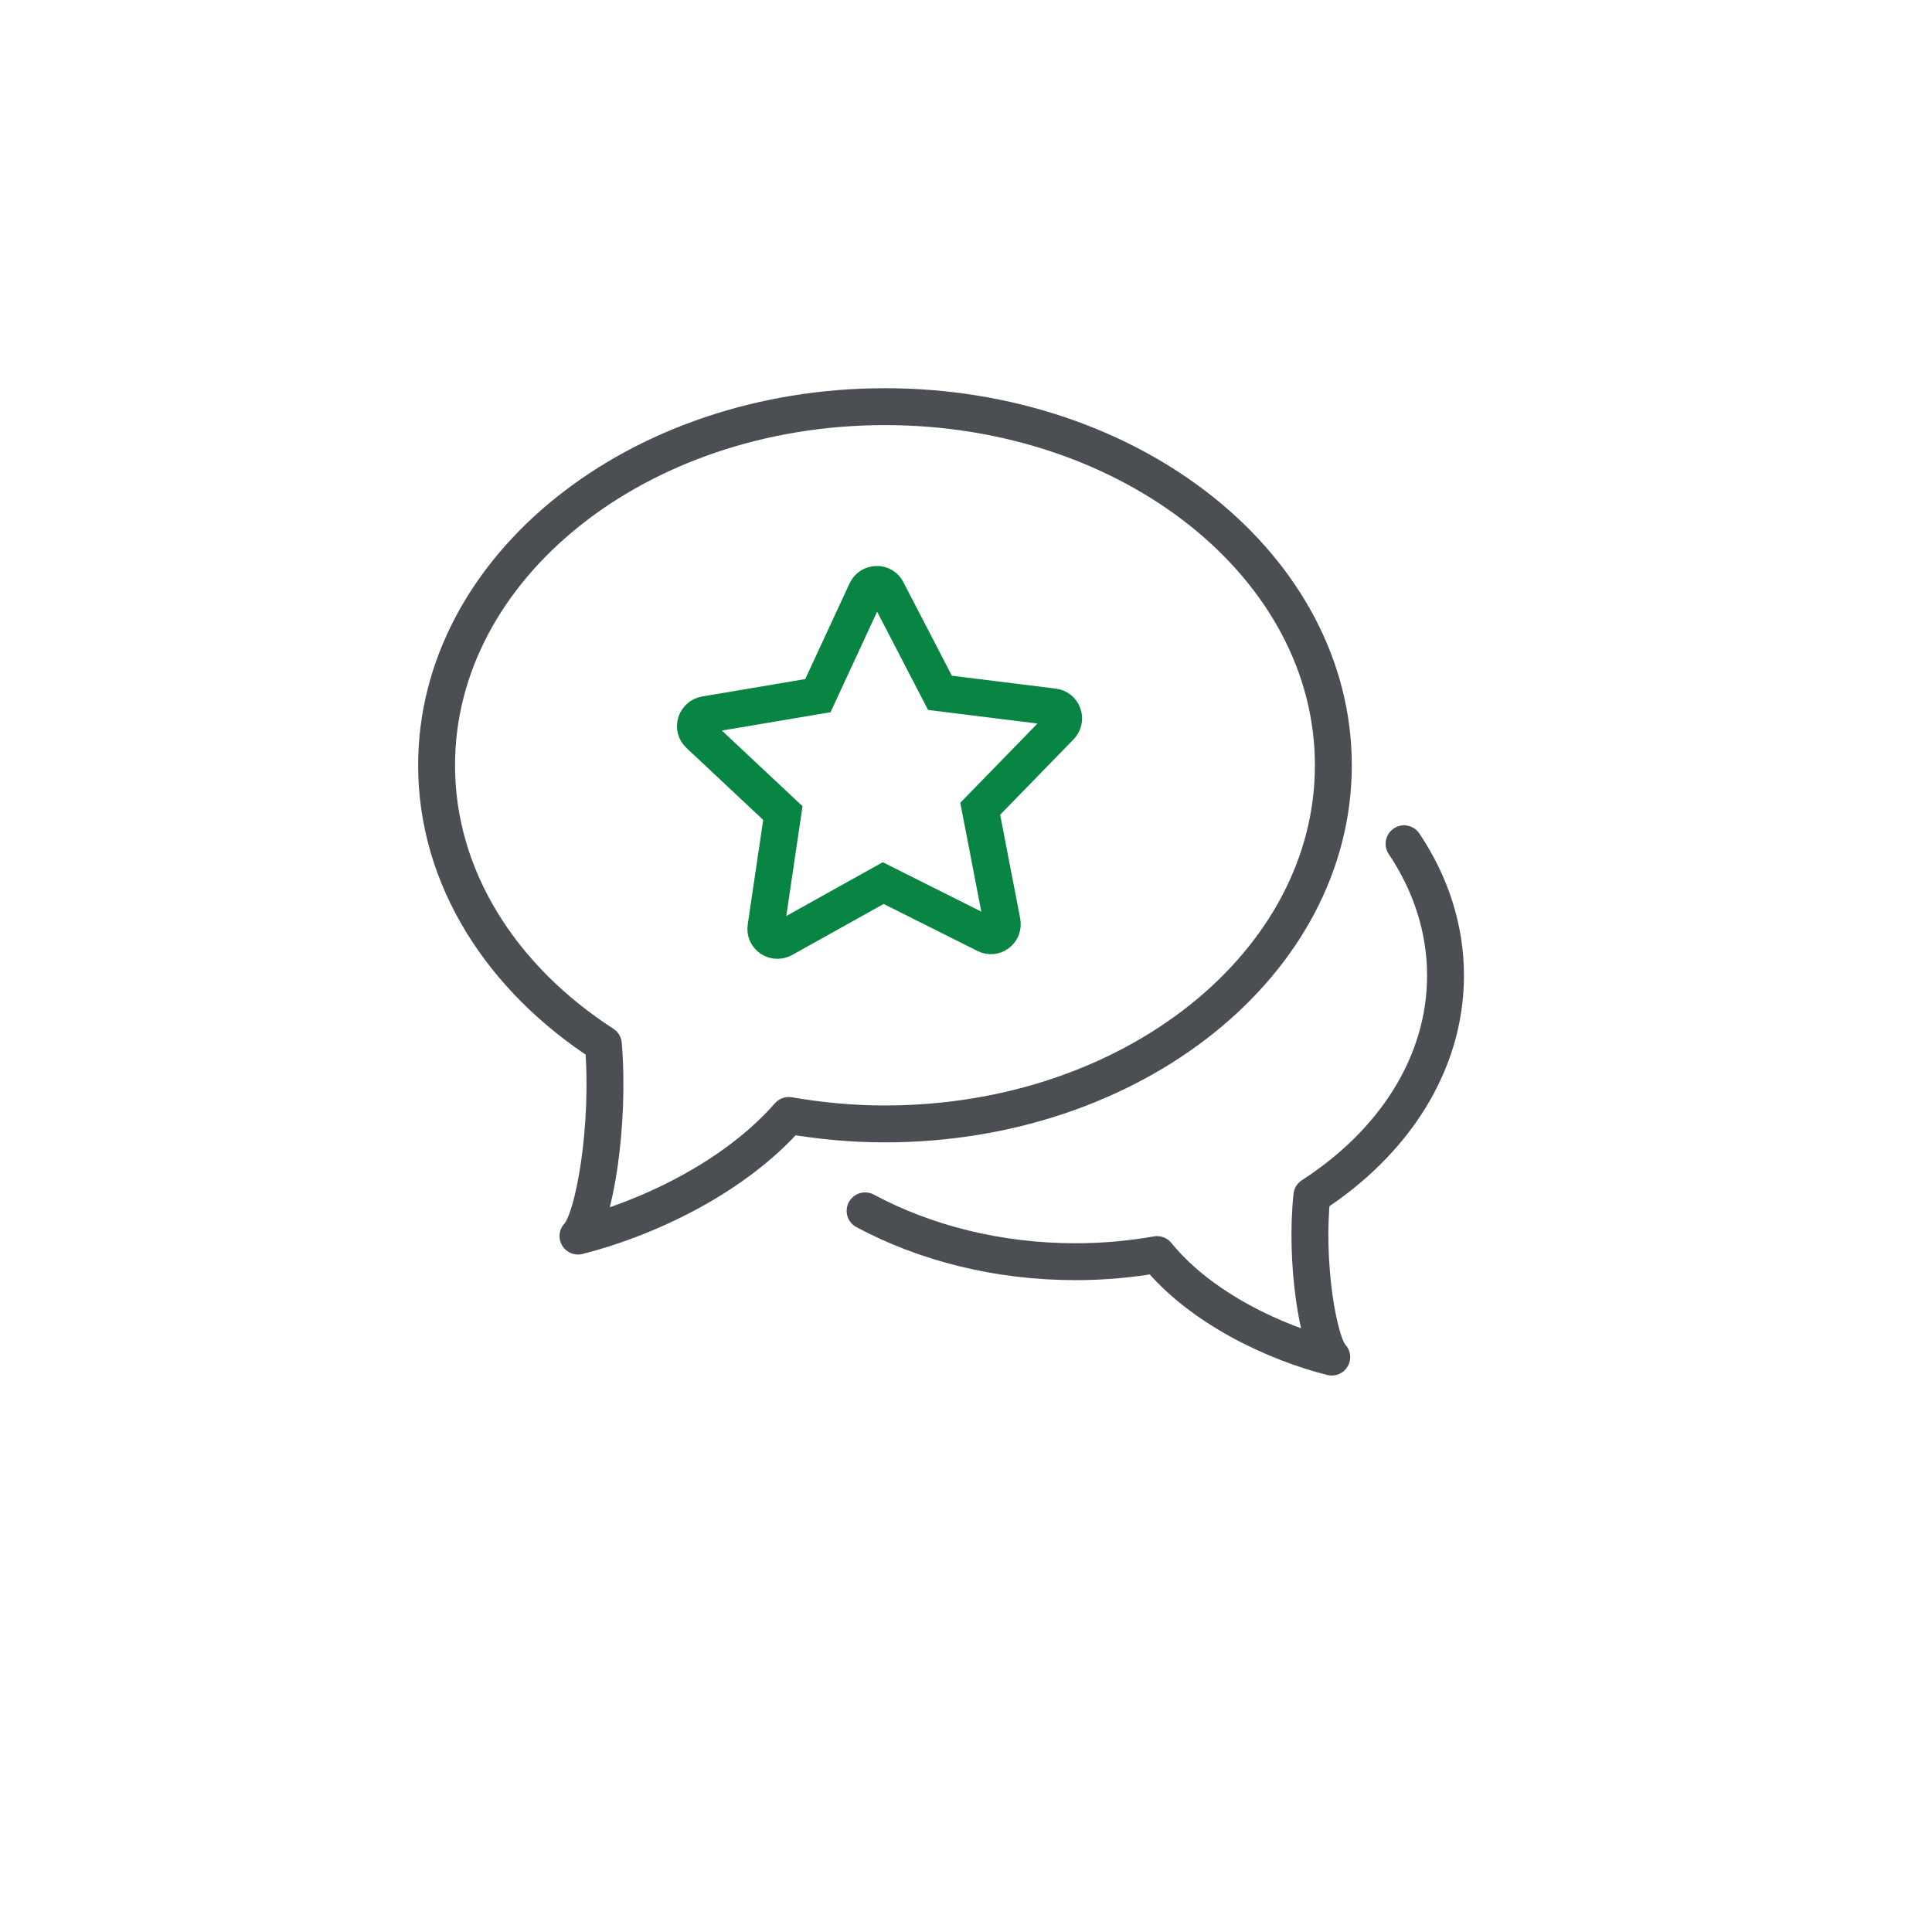 <?xml version="1.0" encoding="UTF-8"?>
<svg id="Layer_1" data-name="Layer 1" xmlns="http://www.w3.org/2000/svg" viewBox="0 0 144 144">
  <defs>
    <style>
      .cls-1 {
        stroke: #4b4f54;
        stroke-linejoin: round;
      }

      .cls-1, .cls-2 {
        fill: none;
        stroke-linecap: round;
        stroke-width: 2.75px;
      }

      .cls-2 {
        stroke: #088542;
        stroke-miterlimit: 10;
      }
    </style>
  </defs>
  <g>
    <path class="cls-1" d="M104.65,62.89c1.97,2.94,3.09,6.28,3.09,9.82,0,6.6-3.88,12.49-9.96,16.41-.53,4.95.47,11.02,1.48,12.03-4.12-1.04-9.73-3.59-13.02-7.64-1.95.34-3.98.53-6.06.53-5.83,0-11.24-1.4-15.7-3.79"/>
    <path class="cls-1" d="M65.96,30.31c-18.46,0-33.42,11.97-33.42,26.73,0,8.4,4.85,15.89,12.43,20.79.51,6.02-.68,13.08-1.89,14.3,4.94-1.24,11.57-4.26,15.71-8.99,2.31.4,4.71.63,7.17.63,18.46,0,33.42-11.97,33.42-26.73s-14.96-26.73-33.42-26.73Z"/>
  </g>
  <path class="cls-2" d="M57.94,70.09c-.17,0-.34-.05-.49-.15-.27-.19-.41-.51-.36-.83l1.26-8.51-6.25-5.86c-.24-.22-.33-.56-.23-.87s.36-.54.68-.6l8.41-1.42,3.61-7.79c.14-.3.43-.49.76-.5.34-.02.63.17.78.46l3.95,7.62,8.47,1.05c.32.04.6.26.7.57.11.31.03.65-.19.88l-5.98,6.14,1.63,8.44c.06.32-.06.65-.32.85-.26.2-.61.23-.9.08l-7.64-3.83-7.46,4.16c-.13.07-.27.11-.42.11Z"/>
</svg>